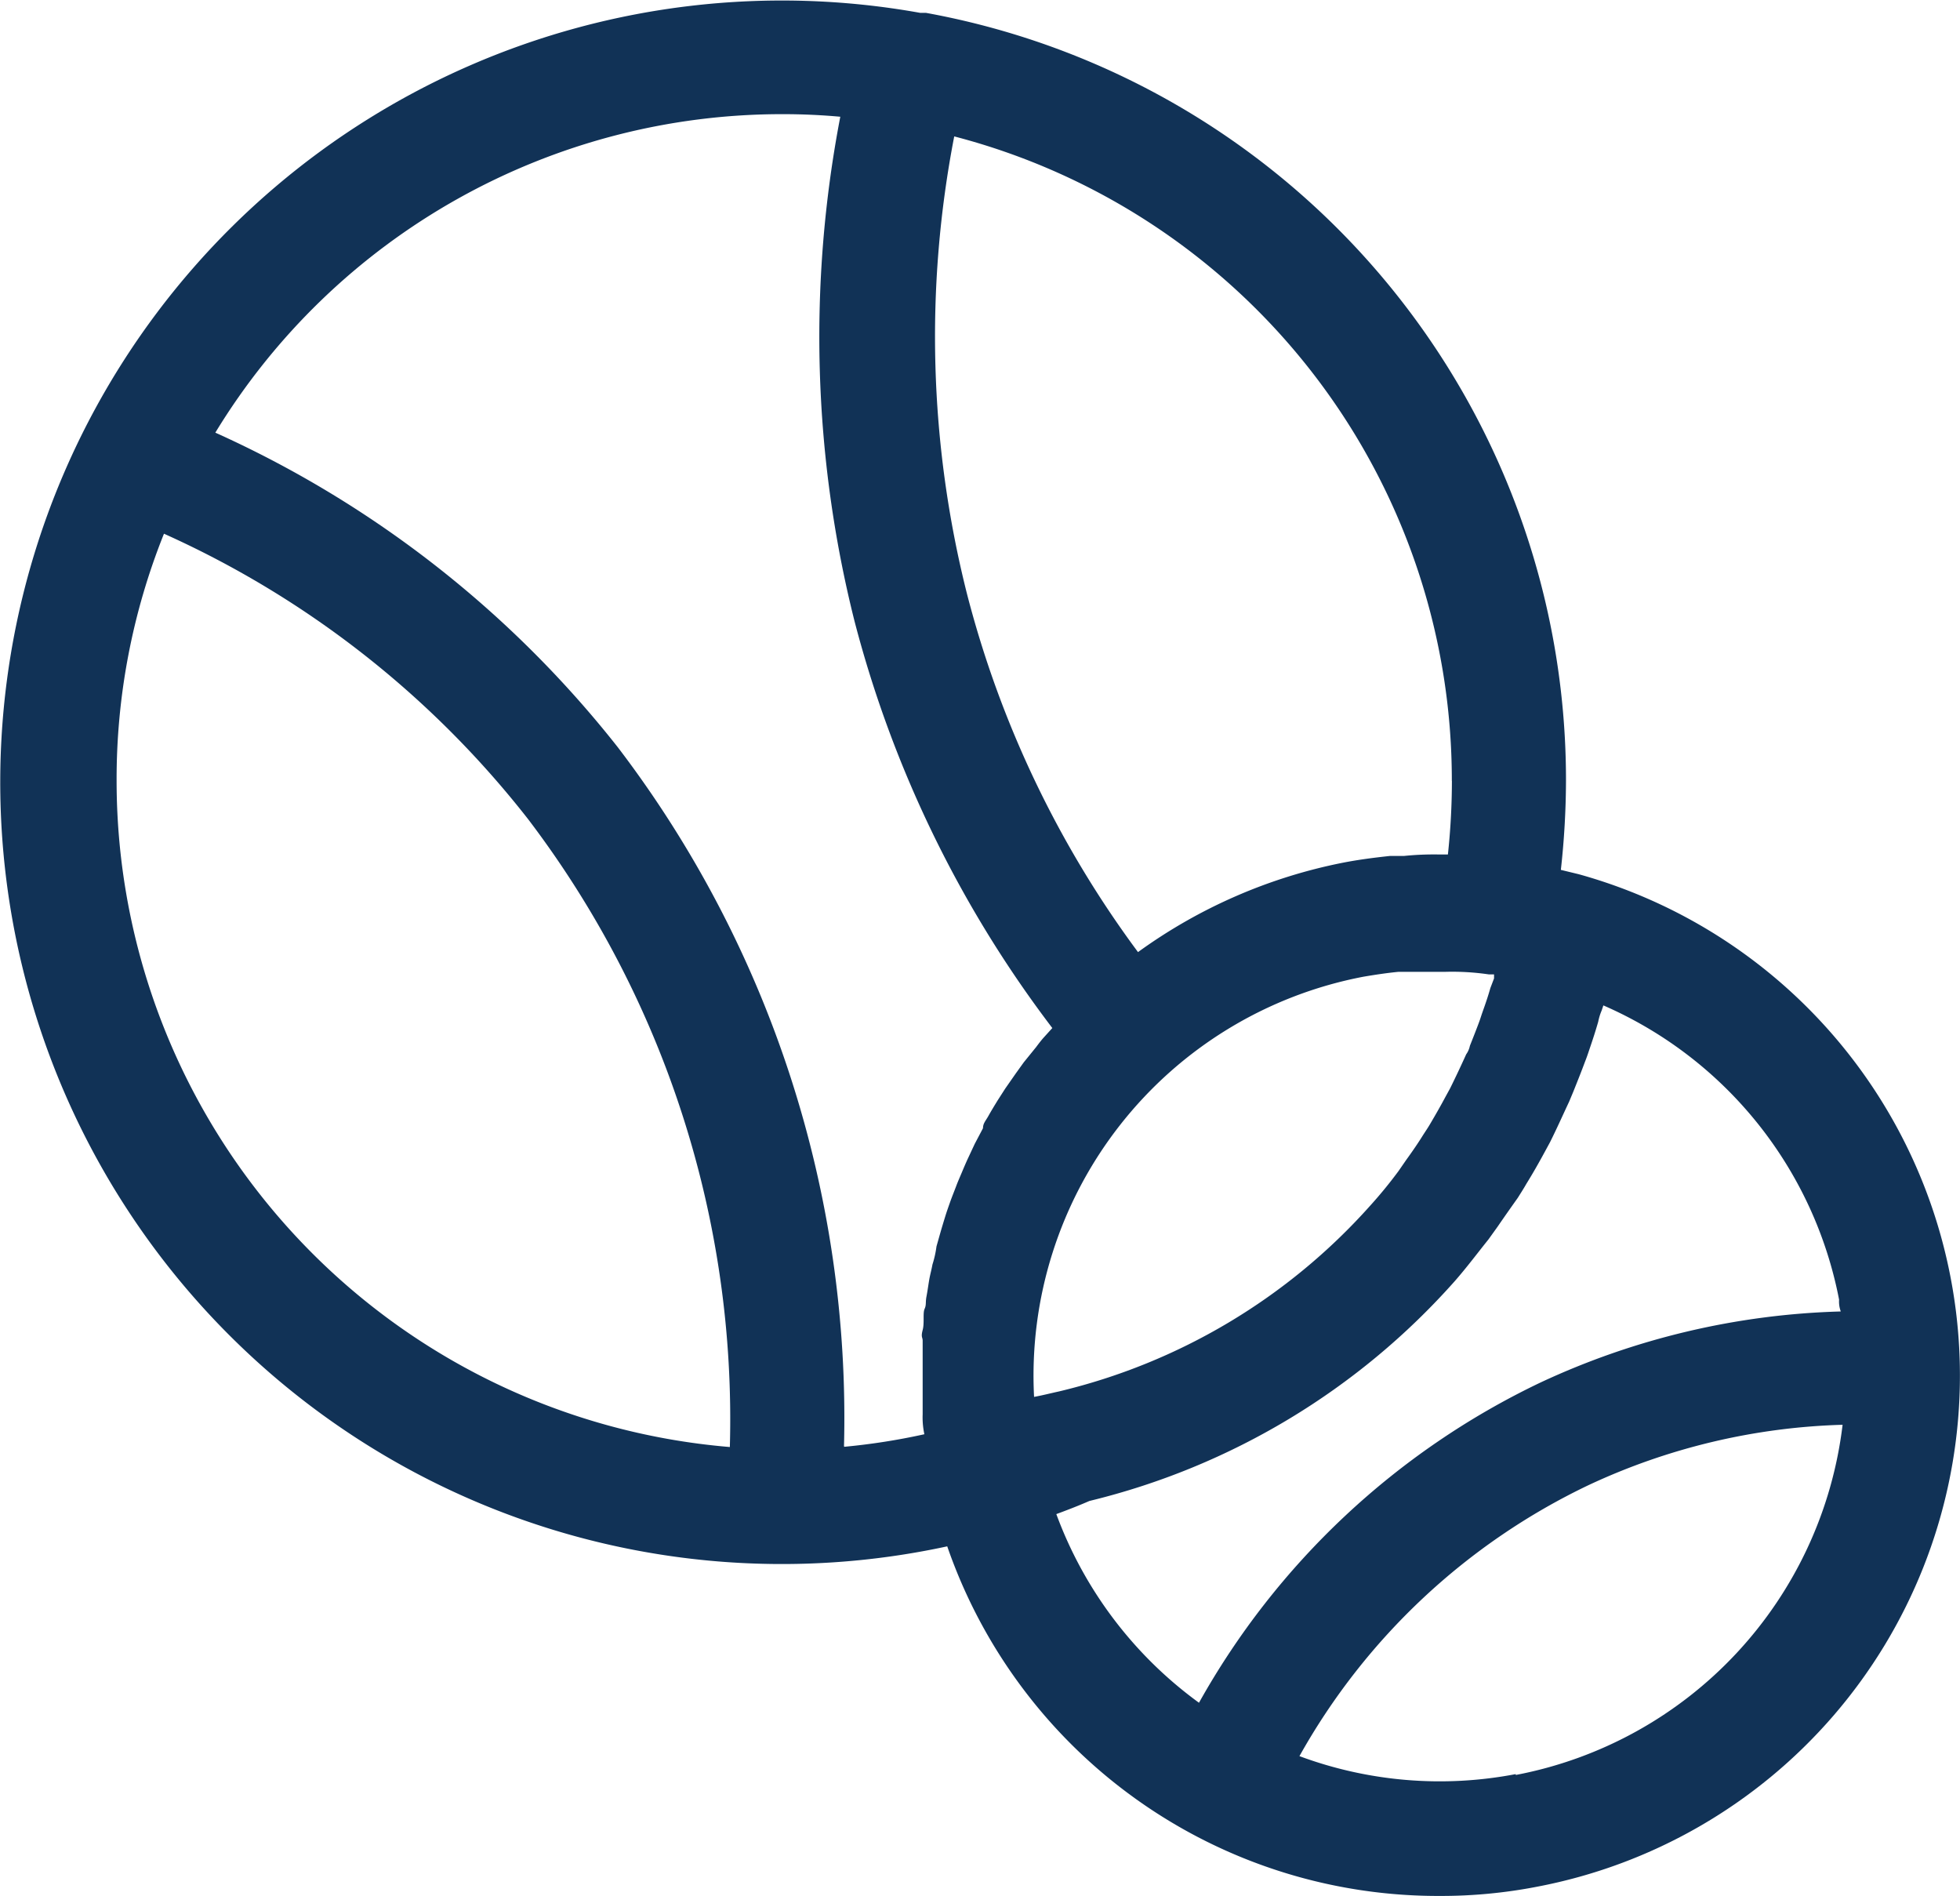 <?xml version="1.0" encoding="UTF-8"?>
<svg xmlns="http://www.w3.org/2000/svg" xmlns:xlink="http://www.w3.org/1999/xlink" width="101.947" height="98.602" viewBox="0 0 101.947 98.602">
  <defs>
    <clipPath id="clip-path">
      <rect id="Rectangle_310" data-name="Rectangle 310" width="101.947" height="98.602" fill="#113256"></rect>
    </clipPath>
  </defs>
  <g id="Group_470" data-name="Group 470" transform="translate(0 0)">
    <g id="Group_469" data-name="Group 469" transform="translate(0 0)" clip-path="url(#clip-path)">
      <path id="Path_620" data-name="Path 620" d="M48.159.668h-.3a40.656,40.656,0,1,0,1.41,79.751A27.015,27.015,0,0,0,74.877,98.6a26.171,26.171,0,0,0,5.047-.475,27.059,27.059,0,0,0,2.182-52.663l-.92-.223a42.714,42.714,0,0,0,.267-4.631A40.55,40.55,0,0,0,48.159.668M77.519,51.386c-.1.356-.223.727-.356,1.1s-.134.4-.208.609-.327.861-.5,1.291a1.163,1.163,0,0,1-.193.445C76,55.409,75.723,56,75.426,56.6l-.252.46c-.237.445-.5.905-.772,1.366-.119.208-.252.4-.386.609-.267.43-.564.861-.876,1.291l-.4.579a23.355,23.355,0,0,1-1.484,1.811,31.464,31.464,0,0,1-16.179,9.648c-.46.1-.876.208-1.291.282A21.122,21.122,0,0,1,70.928,50.793c.594-.1,1.2-.193,1.811-.252h2.434a13.13,13.13,0,0,1,2.271.134h.267v.208Zm-2-10.776a36.268,36.268,0,0,1-.208,3.829h-.43a15.266,15.266,0,0,0-1.841.074h-.727c-.831.089-1.648.193-2.479.356a27.127,27.127,0,0,0-10.642,4.646,53.781,53.781,0,0,1-8.906-18.672,54.709,54.709,0,0,1-.653-23.749A34.6,34.6,0,0,1,75.515,40.61m-69.45,0A34.262,34.262,0,0,1,8.529,27.756,50.06,50.06,0,0,1,27.468,42.6,51.564,51.564,0,0,1,37.962,75.254,34.778,34.778,0,0,1,6.065,40.61M43.9,75.194A57.515,57.515,0,0,0,32.144,38.874,55.834,55.834,0,0,0,11.2,22.5,34.5,34.5,0,0,1,40.738,5.937q1.485,0,2.969.134a60.617,60.617,0,0,0,.742,26.242A59.759,59.759,0,0,0,54.735,53.464l-.43.475c-.148.163-.282.341-.416.52l-.638.787-.416.579-.549.787-.4.623c-.163.267-.327.534-.475.8s-.282.386-.282.638l-.43.816-.312.668c-.134.282-.252.564-.371.846s-.193.445-.282.683-.223.564-.327.861-.163.46-.237.7-.178.579-.267.891l-.193.683a5.288,5.288,0,0,1-.208.935c-.059.312-.1.445-.148.683s-.1.653-.163.98,0,.43-.1.653,0,.727-.1,1.1,0,.371,0,.549v3.829a4.16,4.16,0,0,0,.089,1.039,33.845,33.845,0,0,1-4.171.653ZM78.84,92.264a20.968,20.968,0,0,1-11.251-.935,34.008,34.008,0,0,1,15.051-14.1,33.37,33.37,0,0,1,13.2-3.132,21.092,21.092,0,0,1-17,18.212ZM95.657,67.595a1.481,1.481,0,0,0,.089.609,39.449,39.449,0,0,0-15.63,3.7A40.151,40.151,0,0,0,62.364,88.553a21.182,21.182,0,0,1-7.421-9.811c.564-.208,1.143-.43,1.722-.683a37.1,37.1,0,0,0,19-11.429c.638-.727,1.2-1.484,1.751-2.167l.49-.683c.356-.52.712-1.024,1.039-1.484.148-.237.312-.49.445-.727.341-.549.653-1.1.95-1.648l.282-.519c.356-.712.7-1.484.994-2.108l.223-.534c.208-.52.416-1.039.609-1.559.089-.223.163-.445.237-.668.163-.475.312-.935.445-1.4a2.88,2.88,0,0,1,.178-.579l.089-.267a21.032,21.032,0,0,1,12.26,15.3" transform="translate(0 0)" fill="#113256"></path>
    </g>
  </g>
</svg>
